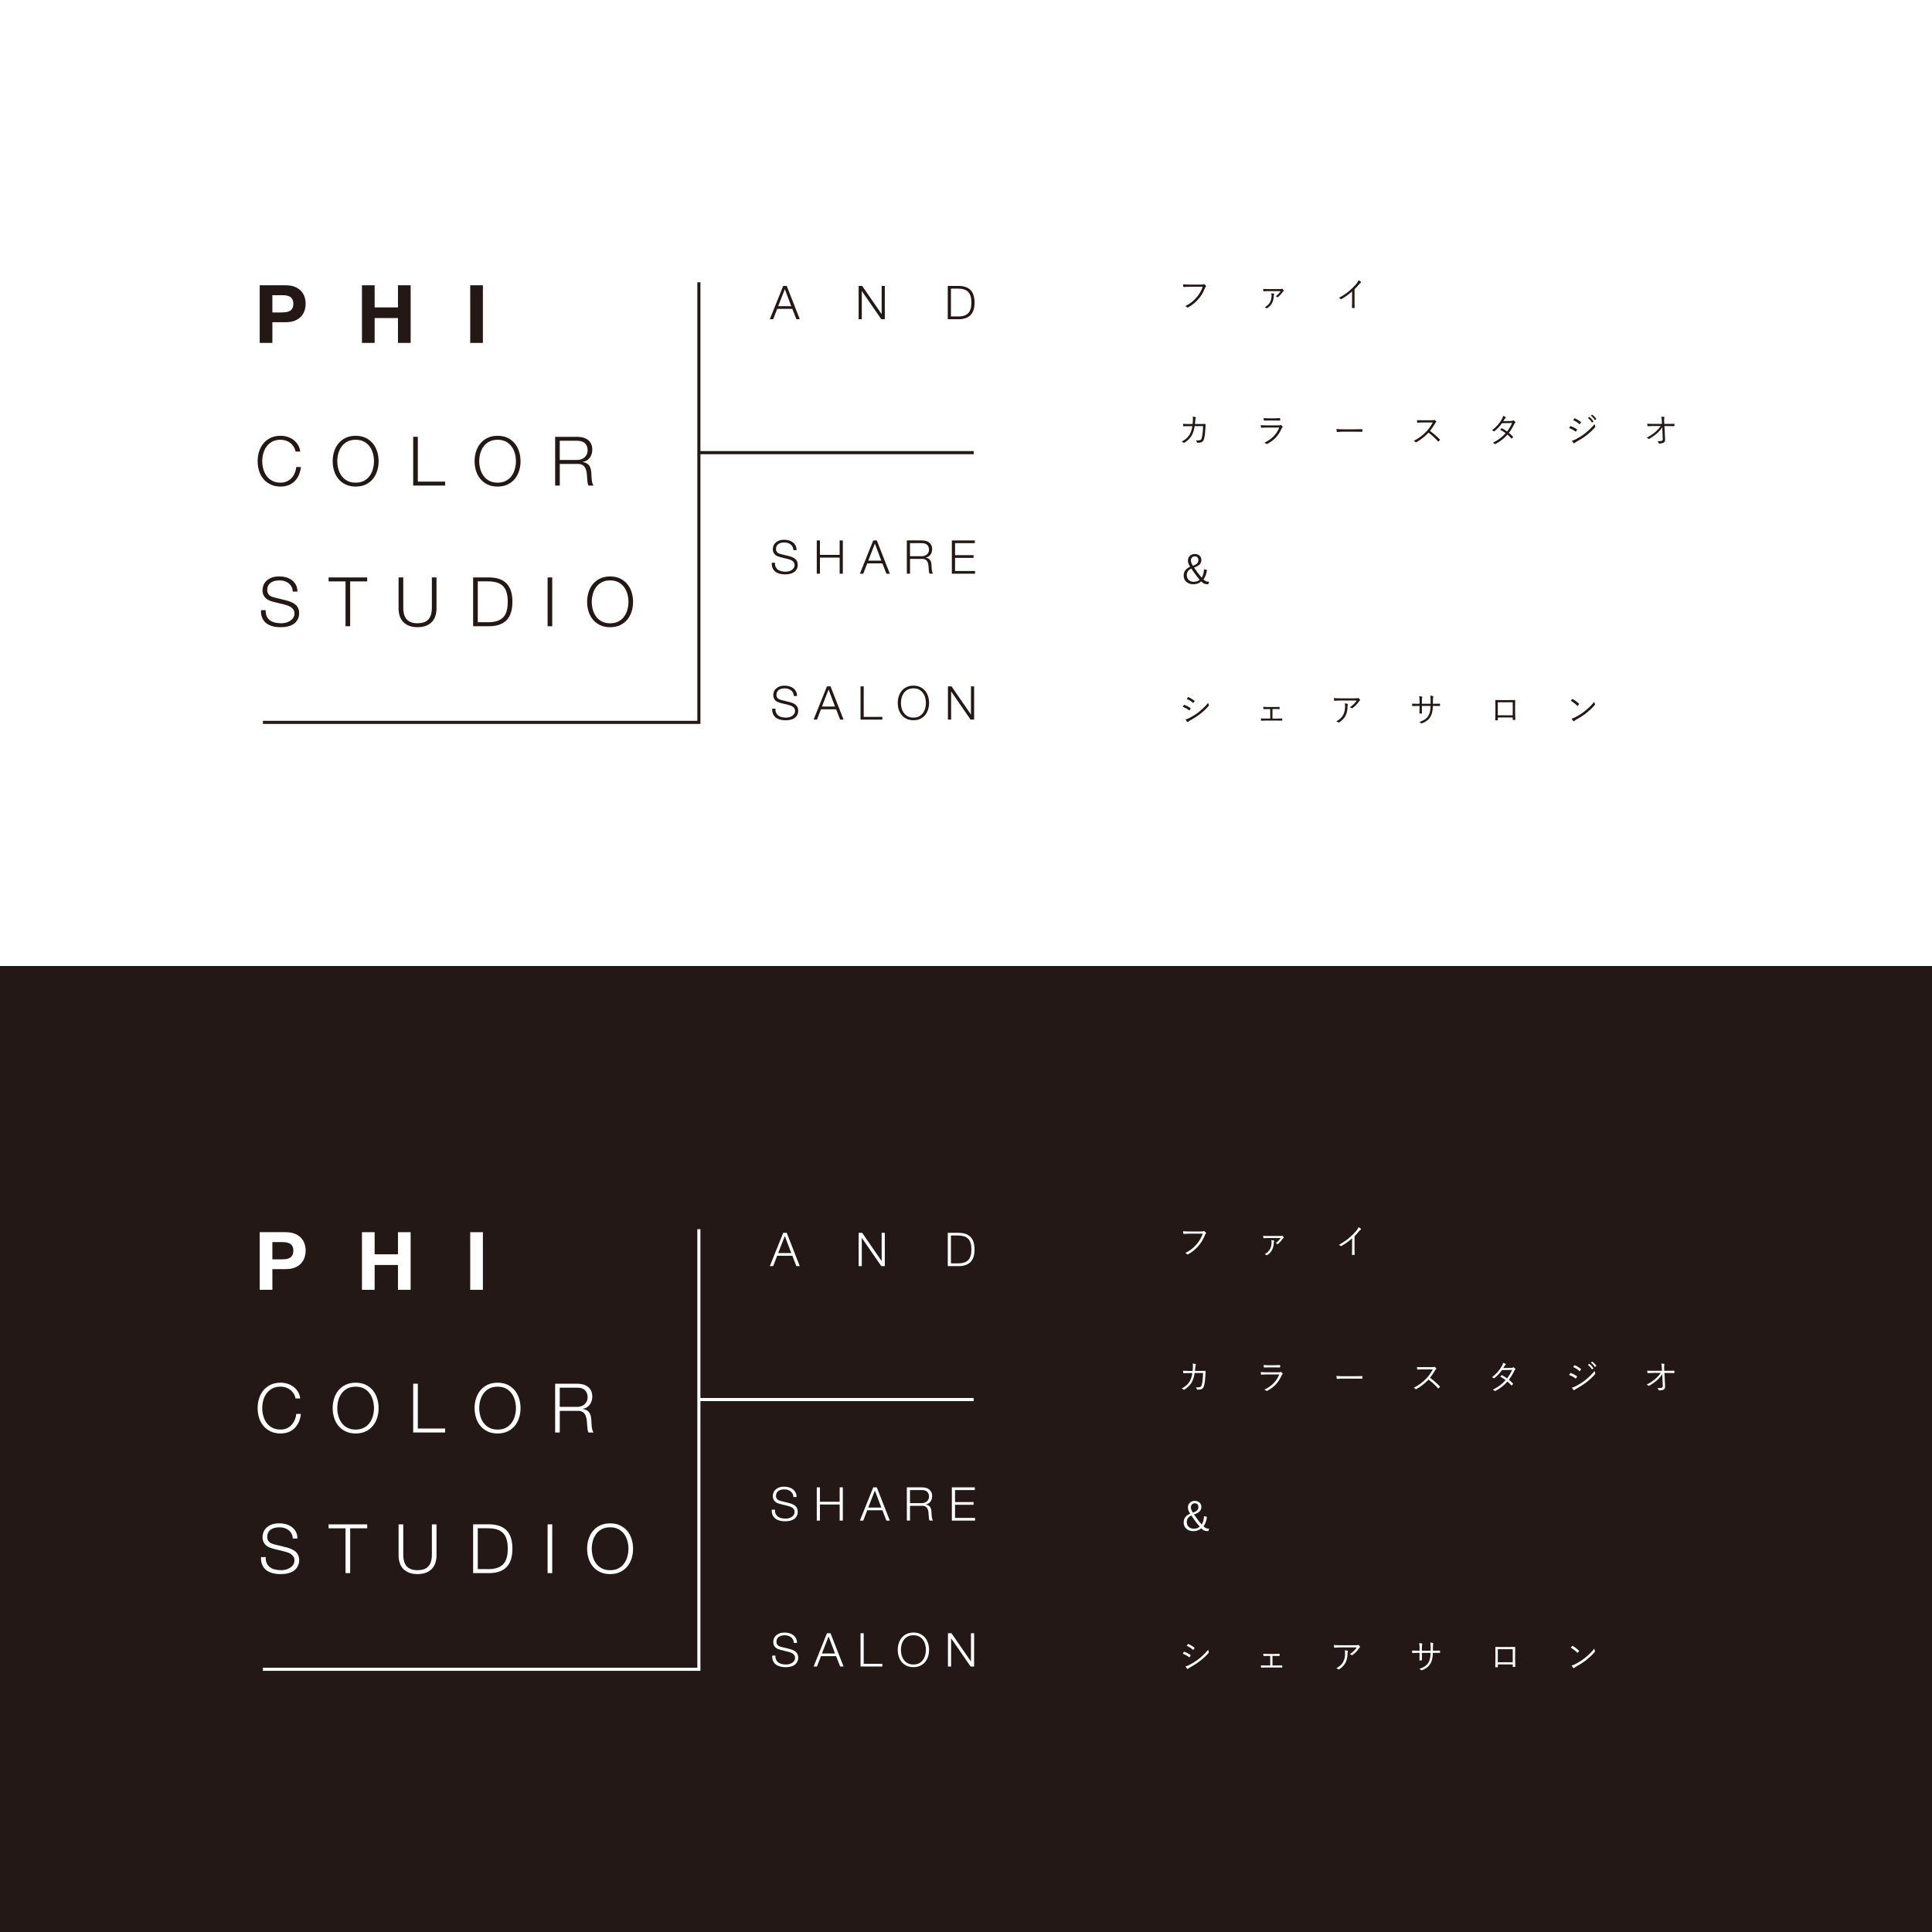 <?xml version="1.0" encoding="UTF-8"?>
<svg id="_レイヤー_1" data-name="レイヤー 1" xmlns="http://www.w3.org/2000/svg" viewBox="0 0 850.39 850.39">
  <rect x="0" y="0" width="850.39" height="850.39" fill="#808080" stroke="none"/>
  <defs>
    <style>
      .cls-1 {
        fill: #231815;
      }

      .cls-2 {
        fill: #fff;
      }
    </style>
  </defs>
  <rect class="cls-1" y="425.19" width="850.39" height="425.2"/>
  <rect class="cls-2" width="850.39" height="425.2"/>
  <g>
    <g>
      <path class="cls-1" d="M125.75,125.57c1.59,0,2.94.23,4.05.69,1.11.46,2.02,1.07,2.72,1.83.7.76,1.21,1.62,1.53,2.59.32.97.48,1.98.48,3.02s-.16,2.02-.48,3c-.32.98-.83,1.85-1.53,2.61-.7.76-1.6,1.37-2.72,1.83-1.11.46-2.46.69-4.05.69h-5.86v9.1h-5.58v-25.37h11.44ZM124.22,137.51c.64,0,1.26-.05,1.85-.14.59-.09,1.11-.28,1.56-.55.45-.27.81-.66,1.08-1.15.27-.5.41-1.15.41-1.95s-.14-1.46-.41-1.95c-.27-.5-.63-.88-1.08-1.15-.45-.27-.97-.46-1.56-.55-.59-.09-1.21-.14-1.85-.14h-4.33v7.6h4.33Z"/>
      <path class="cls-1" d="M164.9,125.57v9.74h10.27v-9.74h5.58v25.37h-5.58v-10.94h-10.27v10.94h-5.58v-25.37h5.58Z"/>
      <path class="cls-1" d="M212.55,125.57v25.37h-5.58v-25.37h5.58Z"/>
    </g>
    <g>
      <path class="cls-1" d="M129.21,196.56c-.41-.65-.91-1.2-1.5-1.64-.59-.44-1.24-.78-1.95-1.01-.71-.23-1.46-.35-2.24-.35-1.42,0-2.65.27-3.67.81-1.02.54-1.86,1.26-2.51,2.15-.65.89-1.13,1.9-1.44,3.02-.31,1.12-.47,2.28-.47,3.46s.16,2.31.47,3.44c.31,1.13.79,2.14,1.44,3.04.65.89,1.49,1.61,2.51,2.15,1.02.54,2.24.81,3.67.81,1,0,1.9-.18,2.71-.54.8-.36,1.49-.85,2.07-1.47.58-.62,1.05-1.35,1.41-2.18.36-.83.59-1.73.69-2.69h2.04c-.14,1.32-.45,2.52-.93,3.58-.48,1.06-1.1,1.96-1.86,2.71-.76.74-1.66,1.31-2.69,1.71-1.03.4-2.18.6-3.44.6-1.68,0-3.16-.31-4.43-.92-1.27-.61-2.33-1.43-3.17-2.45-.84-1.02-1.47-2.2-1.89-3.55-.42-1.34-.63-2.76-.63-4.24s.21-2.9.63-4.24c.42-1.34,1.05-2.53,1.89-3.56.84-1.03,1.9-1.85,3.17-2.47,1.27-.61,2.75-.92,4.43-.92,1.02,0,2.02.15,2.99.45.97.3,1.85.75,2.65,1.34.79.59,1.45,1.32,1.98,2.18.53.86.87,1.85,1.01,2.98h-2.04c-.18-.82-.48-1.56-.89-2.21Z"/>
      <path class="cls-1" d="M147.06,198.77c.42-1.34,1.05-2.53,1.89-3.56s1.9-1.85,3.17-2.47c1.27-.61,2.75-.92,4.43-.92s3.16.31,4.42.92c1.26.61,2.31,1.43,3.16,2.47.84,1.03,1.47,2.22,1.89,3.56.42,1.34.63,2.76.63,4.24s-.21,2.9-.63,4.24c-.42,1.34-1.05,2.53-1.89,3.55-.84,1.02-1.89,1.84-3.16,2.45-1.26.61-2.74.92-4.42.92s-3.16-.31-4.43-.92c-1.27-.61-2.33-1.43-3.17-2.45-.84-1.02-1.47-2.2-1.89-3.55-.42-1.34-.63-2.76-.63-4.24s.21-2.9.63-4.24ZM148.93,206.45c.31,1.13.79,2.14,1.44,3.04.65.89,1.49,1.61,2.51,2.15,1.02.54,2.24.81,3.67.81s2.64-.27,3.65-.81c1.01-.54,1.84-1.26,2.5-2.15.65-.89,1.13-1.9,1.44-3.04.31-1.13.47-2.28.47-3.44s-.16-2.33-.47-3.46c-.31-1.12-.79-2.13-1.44-3.02-.65-.89-1.48-1.61-2.5-2.15-1.01-.54-2.23-.81-3.65-.81s-2.65.27-3.67.81c-1.02.54-1.86,1.26-2.51,2.15-.65.89-1.13,1.9-1.44,3.02-.31,1.12-.47,2.28-.47,3.46s.16,2.31.47,3.44Z"/>
      <path class="cls-1" d="M183.91,192.27v19.72h12.03v1.74h-14.07v-21.47h2.04Z"/>
      <path class="cls-1" d="M209.53,198.77c.42-1.34,1.05-2.53,1.89-3.56.84-1.03,1.9-1.85,3.17-2.47,1.27-.61,2.75-.92,4.43-.92s3.16.31,4.42.92c1.26.61,2.31,1.43,3.16,2.47.84,1.03,1.47,2.22,1.89,3.56.42,1.34.63,2.76.63,4.24s-.21,2.9-.63,4.24c-.42,1.34-1.05,2.53-1.89,3.55-.84,1.02-1.89,1.84-3.16,2.45-1.26.61-2.74.92-4.42.92s-3.16-.31-4.43-.92c-1.27-.61-2.33-1.43-3.17-2.45-.84-1.02-1.47-2.2-1.89-3.55-.42-1.34-.63-2.76-.63-4.24s.21-2.9.63-4.24ZM211.41,206.45c.31,1.13.79,2.14,1.44,3.04.65.89,1.49,1.61,2.51,2.15,1.02.54,2.24.81,3.67.81s2.64-.27,3.65-.81c1.01-.54,1.84-1.26,2.5-2.15.65-.89,1.13-1.9,1.44-3.04.31-1.13.47-2.28.47-3.44s-.16-2.33-.47-3.46c-.31-1.12-.79-2.13-1.44-3.02-.65-.89-1.48-1.61-2.5-2.15-1.01-.54-2.23-.81-3.65-.81s-2.65.27-3.67.81c-1.02.54-1.86,1.26-2.51,2.15-.65.89-1.13,1.9-1.44,3.02-.31,1.12-.47,2.28-.47,3.46s.16,2.31.47,3.44Z"/>
      <path class="cls-1" d="M254.18,192.27c.88,0,1.72.11,2.51.33.79.22,1.48.56,2.07,1.01.59.45,1.06,1.03,1.41,1.74.35.71.53,1.55.53,2.51,0,1.36-.35,2.55-1.05,3.55-.7,1-1.74,1.64-3.13,1.92v.06c.7.1,1.28.29,1.74.56.46.27.84.62,1.13,1.04.29.42.5.91.63,1.46.13.55.22,1.15.26,1.79.02.36.04.8.06,1.32.02.52.06,1.05.12,1.58.06.53.16,1.03.29,1.5.13.47.31.84.53,1.1h-2.25c-.12-.2-.22-.45-.29-.74-.07-.29-.12-.59-.15-.9-.03-.31-.06-.62-.08-.92-.02-.3-.04-.56-.06-.78-.04-.76-.11-1.52-.2-2.27-.09-.75-.28-1.42-.57-2.01-.29-.59-.71-1.07-1.26-1.43-.55-.36-1.31-.52-2.27-.48h-7.76v9.53h-2.04v-21.47h9.83ZM254.02,202.47c.62,0,1.21-.1,1.77-.29.56-.19,1.05-.47,1.47-.83.42-.36.76-.8,1.01-1.31.25-.51.38-1.1.38-1.76,0-1.32-.38-2.36-1.14-3.13-.76-.76-1.92-1.14-3.49-1.14h-7.64v8.45h7.64Z"/>
    </g>
    <g>
      <path class="cls-1" d="M117.43,271.34c.36.74.86,1.33,1.49,1.77.63.44,1.38.76,2.24.95.86.19,1.78.28,2.77.28.56,0,1.17-.08,1.83-.24.66-.16,1.28-.42,1.85-.77.57-.35,1.05-.8,1.43-1.35.38-.55.57-1.22.57-2,0-.6-.14-1.12-.41-1.56-.27-.44-.62-.81-1.05-1.11-.43-.3-.91-.54-1.43-.74-.52-.19-1.03-.35-1.53-.47l-4.78-1.17c-.62-.16-1.23-.36-1.82-.6-.59-.24-1.11-.56-1.55-.96-.44-.4-.8-.89-1.07-1.47-.27-.58-.41-1.29-.41-2.14,0-.52.1-1.13.3-1.83.2-.7.58-1.36,1.13-1.98.55-.62,1.31-1.15,2.27-1.58.96-.43,2.19-.65,3.7-.65,1.06,0,2.07.14,3.04.42.96.28,1.8.7,2.53,1.26.72.56,1.3,1.26,1.73,2.09.43.83.65,1.8.65,2.9h-2.04c-.04-.82-.23-1.54-.56-2.15-.33-.61-.76-1.12-1.29-1.53-.53-.41-1.14-.72-1.83-.93-.69-.21-1.42-.32-2.18-.32-.7,0-1.38.08-2.03.23-.65.15-1.22.39-1.71.72-.49.33-.89.77-1.19,1.31-.3.54-.45,1.21-.45,2.02,0,.5.08.94.26,1.31.17.37.41.69.71.95.3.26.65.47,1.04.63.39.16.81.29,1.25.39l5.23,1.29c.76.2,1.48.45,2.15.74.67.29,1.26.65,1.77,1.08.51.43.91.96,1.2,1.58.29.62.44,1.37.44,2.26,0,.24-.03.56-.08.96-.05.4-.17.83-.36,1.28-.19.45-.46.91-.81,1.37-.35.46-.83.88-1.44,1.25-.61.37-1.37.67-2.27.9-.9.23-1.98.34-3.25.34s-2.44-.14-3.52-.44c-1.08-.29-2-.74-2.77-1.34-.76-.6-1.35-1.37-1.76-2.32-.41-.94-.59-2.07-.53-3.4h2.04c-.02,1.1.15,2.02.51,2.76Z"/>
      <path class="cls-1" d="M161.62,254.17v1.74h-7.49v19.72h-2.04v-19.72h-7.46v-1.74h16.99Z"/>
      <path class="cls-1" d="M177.5,254.17v13.29c0,1.24.14,2.3.42,3.17.28.87.69,1.58,1.23,2.13.54.55,1.2.95,1.98,1.2.78.25,1.66.38,2.65.38s1.89-.12,2.68-.38c.78-.25,1.44-.65,1.98-1.2.54-.55.95-1.26,1.23-2.13.28-.87.42-1.93.42-3.17v-13.29h2.04v13.74c0,1.1-.16,2.15-.47,3.14-.31.99-.8,1.86-1.47,2.6-.67.74-1.53,1.33-2.59,1.76-1.05.43-2.33.65-3.83.65s-2.75-.21-3.8-.65c-1.05-.43-1.91-1.02-2.59-1.76-.67-.74-1.16-1.61-1.47-2.6-.31-.99-.47-2.04-.47-3.14v-13.74h2.04Z"/>
      <path class="cls-1" d="M215.68,254.17c3.27.08,5.73,1,7.38,2.75,1.65,1.75,2.48,4.42,2.48,7.98s-.83,6.23-2.48,7.98c-1.65,1.75-4.11,2.67-7.38,2.75h-7.43v-21.47h7.43ZM214.66,273.89c1.54,0,2.87-.16,3.98-.5,1.11-.33,2.03-.86,2.75-1.58.72-.72,1.25-1.65,1.59-2.8.34-1.14.51-2.52.51-4.12s-.17-2.98-.51-4.12c-.34-1.14-.87-2.08-1.59-2.8-.72-.72-1.64-1.25-2.75-1.58-1.11-.33-2.44-.5-3.98-.5h-4.36v17.98h4.36Z"/>
      <path class="cls-1" d="M243.07,254.17v21.47h-2.04v-21.47h2.04Z"/>
      <path class="cls-1" d="M259.06,260.67c.42-1.34,1.05-2.53,1.89-3.56s1.9-1.85,3.17-2.46c1.27-.61,2.75-.92,4.43-.92s3.16.3,4.42.92c1.26.61,2.31,1.43,3.16,2.46s1.47,2.22,1.89,3.56c.42,1.34.63,2.76.63,4.24s-.21,2.9-.63,4.24c-.42,1.34-1.05,2.52-1.89,3.55-.84,1.02-1.89,1.84-3.16,2.45-1.26.61-2.74.92-4.42.92s-3.16-.3-4.43-.92c-1.27-.61-2.33-1.43-3.17-2.45-.84-1.02-1.47-2.21-1.89-3.55-.42-1.34-.63-2.76-.63-4.24s.21-2.9.63-4.24ZM260.94,268.35c.31,1.13.79,2.15,1.44,3.04.65.89,1.49,1.61,2.51,2.15,1.02.54,2.24.81,3.67.81s2.64-.27,3.65-.81c1.01-.54,1.84-1.26,2.5-2.15.65-.89,1.13-1.9,1.44-3.04.31-1.13.47-2.28.47-3.44s-.16-2.34-.47-3.46c-.31-1.12-.79-2.13-1.44-3.02-.65-.89-1.48-1.61-2.5-2.15-1.01-.54-2.23-.81-3.65-.81s-2.65.27-3.67.81c-1.02.54-1.86,1.26-2.51,2.15-.65.89-1.13,1.9-1.44,3.02-.31,1.12-.47,2.28-.47,3.46s.16,2.31.47,3.44Z"/>
    </g>
    <g>
      <g>
        <path class="cls-1" d="M341.45,249.59c.25.5.58.91,1.01,1.21.43.3.94.52,1.53.65.59.13,1.22.19,1.89.19.38,0,.8-.05,1.25-.16.45-.11.87-.28,1.26-.52.39-.24.71-.55.97-.92.26-.38.39-.83.39-1.36,0-.41-.09-.77-.28-1.07-.18-.3-.42-.55-.72-.76-.29-.2-.62-.37-.97-.5-.36-.13-.7-.24-1.05-.32l-3.26-.8c-.42-.11-.84-.25-1.24-.41-.4-.16-.76-.38-1.06-.66-.3-.27-.54-.61-.73-1.01-.18-.4-.28-.88-.28-1.45,0-.36.07-.77.21-1.25.14-.48.39-.93.77-1.35.38-.42.89-.78,1.55-1.08.66-.29,1.5-.44,2.52-.44.72,0,1.41.1,2.07.29.66.19,1.23.48,1.72.86.49.38.88.86,1.18,1.43.29.57.44,1.23.44,1.98h-1.39c-.03-.56-.15-1.05-.38-1.47-.23-.42-.52-.77-.88-1.05-.36-.28-.78-.49-1.25-.63-.47-.14-.97-.22-1.49-.22-.48,0-.94.05-1.38.15-.44.1-.83.27-1.17.49-.34.22-.6.52-.81.89-.21.37-.31.83-.31,1.37,0,.34.06.64.17.89.12.25.28.47.48.65.21.18.44.32.71.43.27.11.55.2.85.27l3.57.88c.52.14,1.01.3,1.47.5.46.2.86.44,1.21.74.35.29.62.65.82,1.08.2.42.3.94.3,1.54,0,.16-.02.38-.05.66-.03.27-.12.56-.25.87-.13.31-.31.62-.55.93-.24.31-.57.6-.98.85-.42.25-.93.46-1.55.62-.62.16-1.35.24-2.21.24s-1.66-.1-2.4-.3c-.74-.2-1.37-.5-1.89-.91-.52-.41-.92-.94-1.2-1.58-.28-.64-.4-1.41-.36-2.32h1.39c-.01.75.1,1.38.35,1.89Z"/>
        <path class="cls-1" d="M360.9,237.88v6.35h8.69v-6.35h1.39v14.64h-1.39v-7.09h-8.69v7.09h-1.39v-14.64h1.39Z"/>
        <path class="cls-1" d="M385.93,237.88l5.74,14.64h-1.5l-1.78-4.55h-6.66l-1.76,4.55h-1.48l5.88-14.64h1.56ZM387.92,246.78l-2.83-7.5-2.93,7.5h5.76Z"/>
        <path class="cls-1" d="M405.86,237.88c.6,0,1.17.07,1.71.22.54.15,1.01.38,1.41.69.4.31.72.7.96,1.19.24.48.36,1.06.36,1.71,0,.93-.24,1.73-.72,2.42-.48.68-1.19,1.12-2.13,1.31v.04c.48.07.87.2,1.19.38.31.18.57.42.77.71.2.29.34.62.43.99.09.38.15.78.17,1.22.01.25.03.55.04.9.01.36.04.71.08,1.08.04.36.11.7.2,1.02.09.32.21.57.36.75h-1.54c-.08-.14-.15-.3-.19-.5-.05-.2-.08-.4-.1-.62-.02-.21-.04-.42-.05-.63-.01-.2-.03-.38-.04-.53-.03-.52-.07-1.04-.13-1.55-.06-.51-.19-.97-.39-1.37-.2-.4-.48-.73-.86-.97-.38-.25-.89-.36-1.55-.33h-5.29v6.5h-1.39v-14.64h6.7ZM405.75,244.83c.42,0,.83-.06,1.21-.2.38-.13.72-.32,1-.56.29-.25.52-.54.69-.89.17-.35.26-.75.26-1.2,0-.9-.26-1.61-.78-2.13-.52-.52-1.31-.78-2.38-.78h-5.21v5.76h5.21Z"/>
      </g>
      <path class="cls-1" d="M429.08,237.88v1.19h-8.71v5.29h8.16v1.19h-8.16v5.78h8.81v1.19h-10.21v-14.64h10.11Z"/>
    </g>
    <g>
      <g>
        <path class="cls-1" d="M341.65,313.81c.25.5.58.91,1.01,1.21.43.3.94.52,1.53.65.59.13,1.22.19,1.89.19.38,0,.8-.05,1.25-.16s.87-.28,1.26-.52c.39-.24.71-.55.97-.92.26-.38.39-.83.39-1.36,0-.41-.09-.77-.28-1.07-.18-.3-.42-.55-.72-.76-.29-.2-.62-.37-.97-.5-.36-.13-.7-.24-1.05-.32l-3.26-.8c-.42-.11-.84-.25-1.24-.41-.4-.16-.76-.38-1.06-.66-.3-.27-.54-.61-.73-1.01-.18-.4-.28-.88-.28-1.45,0-.36.07-.77.21-1.25.14-.48.39-.93.77-1.35.38-.42.89-.78,1.55-1.08.66-.29,1.5-.44,2.52-.44.72,0,1.41.1,2.07.29.66.19,1.23.48,1.72.86.49.38.88.86,1.18,1.43.29.57.44,1.23.44,1.98h-1.39c-.03-.56-.15-1.05-.38-1.47-.23-.42-.52-.77-.88-1.05-.36-.28-.78-.49-1.25-.63-.47-.14-.97-.22-1.49-.22-.48,0-.94.05-1.38.15-.44.1-.83.27-1.17.49-.34.22-.6.52-.81.89-.21.37-.31.83-.31,1.37,0,.34.06.64.17.89.12.25.28.47.48.65.21.18.44.32.71.43.27.11.55.2.85.27l3.57.88c.52.14,1.01.3,1.47.5.46.2.86.44,1.21.74.35.29.62.65.82,1.08.2.42.3.94.3,1.54,0,.16-.02.38-.05.66-.03.27-.12.56-.25.87-.13.31-.31.62-.55.93-.24.31-.57.6-.98.85-.42.25-.93.46-1.55.62-.62.16-1.35.24-2.21.24s-1.66-.1-2.4-.3c-.74-.2-1.37-.5-1.89-.91-.52-.41-.92-.94-1.2-1.58-.28-.64-.4-1.41-.36-2.32h1.39c-.01.75.1,1.38.35,1.89Z"/>
        <path class="cls-1" d="M365.56,302.1l5.74,14.64h-1.5l-1.78-4.55h-6.66l-1.76,4.55h-1.48l5.88-14.64h1.56ZM367.54,311l-2.83-7.5-2.93,7.5h5.76Z"/>
        <path class="cls-1" d="M380.17,302.1v13.45h8.2v1.19h-9.59v-14.64h1.39Z"/>
        <path class="cls-1" d="M395.59,306.53c.29-.91.72-1.72,1.29-2.43.57-.7,1.29-1.26,2.16-1.68.87-.42,1.88-.63,3.02-.63s2.15.21,3.01.63c.86.42,1.58.98,2.15,1.68.57.71,1,1.51,1.29,2.43.29.92.43,1.88.43,2.89s-.14,1.98-.43,2.89c-.29.92-.72,1.72-1.29,2.42-.57.7-1.29,1.25-2.15,1.67-.86.42-1.87.62-3.01.62s-2.16-.21-3.02-.62c-.87-.42-1.59-.97-2.16-1.67-.57-.7-1-1.5-1.29-2.42-.29-.91-.43-1.88-.43-2.89s.14-1.98.43-2.89ZM396.87,311.77c.21.77.54,1.46.98,2.07.44.61,1.01,1.1,1.71,1.47.7.37,1.53.55,2.5.55s1.8-.18,2.49-.55c.69-.37,1.26-.86,1.7-1.47.44-.61.77-1.3.98-2.07.21-.77.32-1.55.32-2.35s-.11-1.59-.32-2.36c-.21-.77-.54-1.45-.98-2.06-.44-.61-1.01-1.1-1.7-1.47-.69-.37-1.52-.55-2.49-.55s-1.8.18-2.5.55c-.7.37-1.27.86-1.71,1.47-.44.61-.77,1.29-.98,2.06-.21.77-.32,1.55-.32,2.36s.11,1.57.32,2.35Z"/>
      </g>
      <path class="cls-1" d="M418.81,302.1l8.53,12.38h.04v-12.38h1.39v14.64h-1.56l-8.53-12.38h-.04v12.38h-1.39v-14.64h1.56Z"/>
    </g>
    <polygon class="cls-1" points="308.3 318.64 115.73 318.64 115.73 317.28 306.94 317.28 306.94 124.25 308.3 124.25 308.3 198.55 428.58 198.55 428.58 199.92 308.3 199.92 308.3 318.64"/>
    <path class="cls-1" d="M531.24,250.87c-.16,1.63-.73,3.23-1.53,4.1.8.89,1.35,1.08,2.5,1.08l-.34,1.08h-.36c-1.3,0-1.94-.32-2.75-1.23-.96.87-2.1,1.26-3.57,1.26-2.47,0-4.19-1.58-4.19-3.78,0-1.87.91-3.02,2.86-3.93-.69-1.07-.98-1.83-.98-2.77,0-1.62,1.26-2.84,3-2.84s2.91,1.03,2.91,2.66c0,1.53-.92,2.57-3.23,3.29,1,1.53,2.27,3.21,3.38,4.46.66-.98.91-2.2,1.03-3.69l1.26.3ZM522.38,253.27c0,1.61,1.3,2.82,3.02,2.82,1.12,0,1.97-.28,2.66-.92-1.21-1.37-2.63-3.27-3.68-4.92-1.46.75-2.01,1.6-2.01,3.02ZM527.49,246.47c0-.92-.64-1.58-1.6-1.58s-1.69.71-1.69,1.76c0,.76.21,1.35.87,2.38,1.86-.66,2.42-1.39,2.42-2.56Z"/>
    <g>
      <path class="cls-1" d="M521.05,310.35c.06-.1.14-.13.26-.1.98.36,1.83.81,2.64,1.37.15.1.14.2.08.32-.1.21-.26.46-.39.65-.09.12-.16.14-.28.03-.83-.65-1.77-1.14-2.77-1.52.19-.28.36-.58.47-.74ZM523.38,316.11c1.38-.72,2.72-1.5,4.13-2.59,1.29-1.01,2.93-2.46,4.28-4.16.06.39.14.63.28.98.08.15.05.27-.07.4-1.26,1.47-2.57,2.62-3.97,3.68-1.34,1.04-2.81,1.92-4.39,2.81-.33.18-.57.35-.72.51-.14.14-.29.1-.42-.04-.19-.22-.48-.65-.71-1.01.53-.12.99-.28,1.58-.59ZM522.83,306.93c.09-.14.13-.14.27-.08.93.39,1.8.95,2.62,1.56.14.1.12.16.04.3-.12.2-.28.48-.44.65-.09.11-.15.08-.27-.03-.74-.68-1.71-1.28-2.69-1.7.15-.21.32-.5.47-.71Z"/>
      <path class="cls-1" d="M560.11,316.29h1.94c.75,0,1.43-.02,2.18-.05.12,0,.15.05.16.18v.57c-.02.17-.04.21-.18.21-.74-.02-1.44-.03-2.15-.03h-4.89c-.72,0-1.32.03-1.94.06-.12,0-.17-.04-.18-.19-.03-.18-.05-.48-.05-.81.77.04,1.38.06,2.16.06h1.94v-4.19h-1.05c-.59,0-1.13,0-1.76.03-.12,0-.18-.05-.2-.2-.03-.2-.05-.5-.06-.8.69.04,1.34.08,1.98.08h3.04c.71,0,1.31-.03,2.03-.05.14,0,.16.05.16.18.02.17.02.41,0,.59,0,.15-.04.18-.19.18-.68-.02-1.34-.03-2-.03h-.96v4.21Z"/>
      <path class="cls-1" d="M590.31,308.33c-1.19,0-2.08.06-2.8.14-.17.02-.23-.04-.26-.16-.06-.26-.14-.72-.16-1.04.92.09,1.8.11,3.1.11h6.25c.84,0,.99-.05,1.13-.09.08-.03.16-.06.22-.06.08,0,.15.04.23.1.21.18.39.36.56.59.12.15.1.32-.08.44-.14.08-.24.24-.33.38-.69,1.04-1.71,2.09-2.87,2.96-.12.09-.27.09-.39-.02-.23-.18-.47-.28-.78-.38,1.29-.83,2.33-1.82,3.05-2.96h-6.87ZM591.3,314.55c.56-1.16.75-2.36.75-3.7,0-.5-.05-.84-.14-1.25.44.03.9.11,1.19.21.24.09.24.26.15.44-.07.14-.12.32-.12.74,0,1.28-.24,2.77-.86,4-.58,1.17-1.64,2.22-2.82,2.98-.15.09-.32.12-.45,0-.21-.2-.48-.35-.81-.47,1.47-.77,2.54-1.74,3.11-2.94Z"/>
      <path class="cls-1" d="M631.25,309.77c.84,0,1.61,0,2.43-.04.17,0,.18.04.18.18.01.19.01.44,0,.65,0,.15-.03.2-.19.18-.77-.03-1.56-.01-2.41-.01h-.57c-.05,2.04-.33,3.5-1.07,4.75-.74,1.29-2.06,2.27-3.7,2.88-.23.09-.27.12-.41-.01-.24-.27-.45-.42-.78-.57,2-.63,3.31-1.53,4.03-2.8.62-1.1.89-2.32.92-4.25h-3.83v.74c0,.84.01,1.64.04,2.43,0,.14-.04.17-.18.17-.21.02-.53.02-.75,0-.14,0-.18-.03-.18-.18.03-.77.06-1.53.06-2.39v-.77h-.77c-.8,0-1.67.03-2.31.06-.13.01-.13-.05-.17-.21-.03-.21-.04-.53-.06-.86.78.04,1.58.06,2.54.06h.77v-1.23c0-.68-.02-1.41-.17-2.1.5.03.95.1,1.22.18.22.06.16.22.08.42-.09.18-.12.81-.12,1.5v1.23h3.83l.02-1.34c0-1.01-.03-1.68-.14-2.25.38.04.87.12,1.13.2.22.06.24.19.15.4-.07.2-.12.45-.12,1.61v1.38s.53,0,.53,0Z"/>
      <path class="cls-1" d="M659.29,315.83v1.02c0,.18-.03.21-.21.22-.2,0-.5.02-.71,0-.16-.02-.21-.04-.21-.2.05-.95.06-1.94.06-3.22v-2.96c0-.8,0-1.59-.03-2.4,0-.14.05-.17.17-.17.77.03,1.58.03,2.42.03h3.31c.9,0,1.88,0,2.66-.03.15,0,.18.04.18.21-.01.77-.03,1.56-.03,2.38v3.02c0,1.16.04,2.19.08,2.96,0,.16-.05.21-.2.21h-.78c-.14,0-.15-.05-.15-.2v-.89h-6.55ZM665.84,309.12h-6.57v5.74h6.57v-5.74Z"/>
      <path class="cls-1" d="M691.99,307.74c.11-.1.18-.09.27-.03.84.46,1.83,1.17,2.7,2,.11.1.12.16.05.28-.12.18-.39.53-.51.65-.09.1-.14.12-.24.01-.89-.87-1.88-1.64-2.86-2.22.2-.24.42-.51.59-.69ZM693.34,315.71c1.62-.86,2.95-1.67,4.34-2.8,1.52-1.25,2.77-2.36,4.06-4.04.06.42.15.71.26.99.09.2.07.32-.11.53-1.01,1.19-2.33,2.39-3.65,3.46-1.28,1.02-2.78,1.98-4.51,2.93-.41.24-.69.46-.83.58-.15.14-.27.14-.4-.01-.23-.24-.5-.6-.74-1.02.58-.16,1.04-.34,1.58-.62Z"/>
    </g>
    <g>
      <path class="cls-1" d="M523.61,126.22c-.89,0-1.71.03-2.52.09-.18.02-.24-.05-.27-.24-.01-.21-.06-.68-.07-.93.93.09,1.77.12,2.89.12h5.32c.44,0,.59-.05.75-.14.12-.08.27-.06.39.01.26.18.5.41.68.62.12.17.1.33-.04.47-.14.12-.23.27-.33.51-.72,1.91-1.77,3.61-2.95,4.93-1.22,1.37-2.6,2.6-4.46,3.62-.18.12-.38.12-.51-.03-.18-.18-.47-.38-.78-.51,2.3-1.14,3.59-2.27,4.86-3.71,1.13-1.26,2.2-2.93,2.83-4.81h-5.76Z"/>
      <path class="cls-1" d="M558.26,128.13c-.8,0-1.25.05-1.91.09-.12.01-.21-.02-.24-.12-.04-.2-.09-.62-.12-.95.74.08,1.31.09,2.2.09h5.04c.65,0,.81-.03.93-.11.12-.06.21-.06.33.05.17.14.39.39.54.62.09.15.06.29-.09.35-.15.06-.27.15-.33.26-.59.9-1.41,1.82-2.12,2.36-.12.11-.21.09-.32,0-.18-.15-.37-.29-.65-.36.84-.6,1.65-1.43,2.16-2.27h-5.43ZM560.72,129.28c.18.08.21.15.1.32-.08.11-.14.27-.14.54-.06,2.53-1.11,4.45-2.92,5.5-.15.11-.25.12-.38.01-.16-.15-.43-.32-.69-.41,2.09-1.08,2.99-2.92,2.99-5.16,0-.38-.01-.57-.13-1.02.41.03.9.11,1.16.21Z"/>
      <path class="cls-1" d="M596.2,132.68c0,.9.01,1.76.05,2.72.01.14-.03.18-.15.18-.27.02-.6.02-.87,0-.12,0-.15-.05-.15-.18.03-.9.06-1.8.06-2.68v-4.45c-1.58,1.4-3.05,2.42-4.72,3.4-.14.08-.24.05-.35-.06-.2-.2-.47-.35-.75-.48,1.86-1.02,3.43-2.1,4.67-3.17,1.14-.98,2.21-2.04,2.92-2.9.63-.77.9-1.22,1.04-1.7.41.21.81.45,1.04.68.15.15.12.33-.06.42-.18.09-.47.36-.84.8-.63.77-1.17,1.37-1.88,2.07v5.35Z"/>
    </g>
    <g>
      <path class="cls-1" d="M524.95,186.62c.05-.56.09-1.01.11-1.61.03-.57.01-1.08-.07-1.62.51.05.9.12,1.2.23.21.08.26.23.12.47-.11.2-.15.56-.2.99-.03.53-.07.96-.13,1.55h2.55c.65,0,1.26-.03,1.89-.03.2,0,.23.03.23.18,0,.33-.01.83-.05,1.38-.06,1.68-.28,3.71-.56,4.75-.3,1.13-.65,1.56-1.38,1.8-.35.12-.98.18-1.56.18-.13,0-.21-.06-.24-.18-.09-.35-.26-.59-.53-.84.93.05,1.52-.02,1.92-.15.44-.15.54-.3.78-1.23.3-1.17.47-2.96.51-4.93h-3.7c-.26,1.74-.68,3.1-1.35,4.22-.62,1.08-1.85,2.28-3.19,3.1-.14.09-.26.11-.36-.01-.17-.2-.48-.38-.81-.5,1.59-.81,2.74-1.86,3.46-3.02.57-.96,1.02-2.22,1.23-3.77h-1.76c-.68,0-1.34.01-2.07.08-.14.01-.15-.03-.18-.2-.03-.21-.08-.6-.09-.9.84.06,1.53.08,2.33.08h1.89Z"/>
      <path class="cls-1" d="M557.37,188.2c-.84,0-1.5.02-2.12.08-.13.01-.19-.05-.22-.2-.04-.24-.09-.59-.1-.95.77.08,1.55.11,2.49.11h5.38c.38,0,.59-.03.74-.11.18-.09.26-.11.4.02.2.15.42.36.56.54.15.2.14.29-.03.41-.15.11-.23.26-.35.51-1.31,2.96-3.19,5.16-6.34,6.78-.18.09-.29.09-.41-.03-.22-.2-.54-.36-.84-.47,3.13-1.5,5.41-3.73,6.54-6.69h-5.7ZM558.59,185.07c-.8,0-1.47.02-2.13.06-.14.02-.17-.05-.18-.21-.03-.23-.08-.63-.08-.9.87.09,1.44.11,2.45.11h2.33c.95,0,1.61-.03,2.33-.08.13,0,.17.05.17.18.01.2.01.47,0,.68,0,.17-.03.21-.2.2-.69,0-1.32-.03-2.24-.03h-2.45Z"/>
      <path class="cls-1" d="M590.68,190.02c-1.31,0-1.94.15-2.03.15-.14,0-.21-.06-.26-.21-.06-.26-.12-.74-.15-1.14.92.12,2.07.14,3.32.14h4.61c1.04,0,2.15-.02,3.29-.05.18-.02.22.01.22.18.02.23.02.54,0,.78,0,.17-.04.2-.22.18-1.13-.03-2.24-.03-3.25-.03h-5.55Z"/>
      <path class="cls-1" d="M630.38,184.97c.51,0,.68-.02.86-.12.09-.06.2-.03.3.05.21.17.44.39.62.62.09.12.06.23-.07.35-.15.12-.29.3-.44.56-.66,1.13-1.43,2.24-2.23,3.23,1.55,1.13,2.95,2.33,4.32,3.77.13.12.13.17.01.32-.17.2-.36.38-.54.54-.1.09-.16.09-.27-.03-1.26-1.44-2.69-2.72-4.15-3.82-1.71,1.77-3.52,3.17-5.37,4.19-.17.09-.26.11-.38-.03-.2-.23-.47-.38-.78-.54,2.27-1.13,4.04-2.51,5.53-4.07.98-1.04,1.97-2.37,2.86-4.03h-4.53c-.84,0-1.49.05-2.16.09-.14,0-.15-.05-.18-.17-.04-.21-.09-.66-.09-.96.74.06,1.4.06,2.33.06h4.36Z"/>
      <path class="cls-1" d="M665.11,185.3c.51-.02.68-.06.8-.17.14-.12.26-.12.4-.03.2.12.47.39.65.6.12.15.09.29-.06.41-.14.11-.24.21-.36.45-.65,1.4-1.49,2.81-2.39,3.98.6.48,1.22,1.02,1.8,1.65.09.09.05.17-.01.27-.11.18-.33.39-.5.51-.12.09-.16.08-.24-.02-.51-.59-1.11-1.17-1.68-1.65-1.55,1.76-3.2,3.01-5.21,4.1-.17.09-.27.12-.41-.01-.24-.21-.53-.36-.84-.48,2.29-1.14,4.13-2.48,5.65-4.22-.63-.51-1.47-1.05-2.36-1.53.17-.23.33-.42.53-.6.08-.08.12-.11.24-.05.68.35,1.52.9,2.24,1.41.84-1.07,1.67-2.47,2.2-3.74l-4.44.09c-1.04,1.41-1.85,2.31-3.28,3.49-.15.12-.26.15-.39.05-.2-.17-.44-.3-.72-.42,2.07-1.58,3.4-3.23,4.3-4.85.35-.62.48-.99.6-1.49.36.11.75.3,1.07.51.18.12.13.3-.03.42-.18.14-.33.33-.44.51-.16.29-.3.51-.54.87l3.43-.06Z"/>
      <path class="cls-1" d="M691.14,187.66c.06-.11.13-.14.25-.11.98.36,1.83.81,2.65,1.37.15.11.13.2.07.32-.11.21-.25.47-.39.65-.09.12-.17.14-.29.03-.83-.65-1.77-1.14-2.77-1.52.2-.29.36-.59.47-.74ZM693.47,193.41c1.38-.72,2.72-1.5,4.13-2.59,1.29-1.01,2.93-2.47,4.28-4.16.06.39.14.63.29.98.07.15.04.27-.08.41-1.26,1.47-2.57,2.62-3.97,3.68-1.34,1.04-2.81,1.92-4.39,2.81-.33.18-.57.35-.72.51-.14.14-.28.11-.42-.05-.2-.23-.48-.65-.71-1.01.53-.12.99-.29,1.58-.59ZM692.92,184.23c.09-.14.14-.14.27-.08.93.39,1.8.95,2.62,1.56.13.11.12.17.05.3-.12.2-.29.48-.44.65-.09.11-.15.08-.27-.03-.74-.68-1.71-1.28-2.69-1.7.15-.21.31-.5.47-.71ZM699.46,183.58c.06-.05.11-.05.17,0,.6.42,1.26,1.16,1.7,1.82.05.06.03.12-.03.17l-.44.36c-.08.06-.15.05-.2-.03-.44-.74-1.07-1.44-1.74-1.92l.54-.39ZM700.72,182.59c.06-.05.11-.06.17-.02.6.47,1.28,1.13,1.71,1.76.04.08.03.12-.04.18l-.41.36c-.06.06-.12.06-.18-.03-.38-.62-1.02-1.35-1.73-1.88l.48-.38Z"/>
      <path class="cls-1" d="M731.68,188.05c-.66,1.04-1.83,2.27-2.39,2.75-1.05.9-2.24,1.71-3.32,2.33-.21.12-.31.12-.43-.01-.17-.2-.47-.36-.74-.48,1.44-.69,2.75-1.58,3.8-2.5.96-.84,1.74-1.64,2.38-2.63h-3.23c-.78,0-1.64.03-2.45.09-.12.02-.17-.05-.18-.2-.03-.2-.06-.6-.07-.9.92.08,1.82.08,2.69.08h3.8l-.08-1.44c-.04-.77-.07-1.23-.22-1.74.48.01.96.05,1.25.12.16.05.16.2.09.35-.06.14-.12.62-.09,1.32l.06,1.4h1.55c.98,0,1.71-.02,2.72-.06.14,0,.2.05.2.15v.74c0,.12-.06.17-.2.17-1.01-.03-1.79-.06-2.71-.06h-1.49l.29,5.73c.04.93-.2,1.35-.66,1.59-.53.24-1.32.39-1.83.39-.2,0-.26-.05-.3-.18-.14-.32-.3-.56-.63-.83.86.02,1.46-.05,1.92-.18.38-.11.5-.26.47-1.02l-.17-3.82v-1.14Z"/>
    </g>
    <g>
      <g>
        <path class="cls-1" d="M346.29,125.86l5.74,14.64h-1.5l-1.78-4.55h-6.66l-1.76,4.55h-1.48l5.88-14.64h1.56ZM348.28,134.76l-2.83-7.5-2.93,7.5h5.76Z"/>
        <path class="cls-1" d="M379.5,125.86l8.53,12.38h.04v-12.38h1.39v14.64h-1.56l-8.53-12.38h-.04v12.38h-1.39v-14.64h1.56Z"/>
      </g>
      <path class="cls-1" d="M422.23,125.86c2.23.06,3.9.68,5.03,1.88,1.13,1.2,1.69,3.01,1.69,5.44s-.56,4.25-1.69,5.44c-1.13,1.2-2.8,1.82-5.03,1.88h-5.06v-14.64h5.06ZM421.53,139.31c1.05,0,1.96-.11,2.72-.34.76-.23,1.38-.58,1.88-1.08.49-.49.85-1.13,1.09-1.91.23-.78.35-1.71.35-2.81s-.12-2.03-.35-2.81c-.23-.78-.59-1.41-1.09-1.91-.49-.49-1.12-.85-1.88-1.08-.76-.23-1.66-.34-2.72-.34h-2.97v12.26h2.97Z"/>
    </g>
  </g>
  <g>
    <g>
      <path class="cls-2" d="M125.75,542.36c1.59,0,2.94.23,4.05.69,1.11.46,2.02,1.07,2.72,1.83.7.76,1.21,1.62,1.53,2.59.32.97.48,1.98.48,3.02s-.16,2.02-.48,3c-.32.98-.83,1.85-1.53,2.61-.7.76-1.6,1.37-2.72,1.83-1.11.46-2.46.69-4.05.69h-5.86v9.1h-5.58v-25.37h11.44ZM124.22,554.3c.64,0,1.26-.05,1.85-.14.59-.09,1.11-.28,1.56-.55.45-.27.81-.66,1.08-1.15.27-.5.41-1.15.41-1.95s-.14-1.46-.41-1.95c-.27-.5-.63-.88-1.08-1.15-.45-.27-.97-.46-1.56-.55-.59-.09-1.21-.14-1.85-.14h-4.33v7.6h4.33Z"/>
      <path class="cls-2" d="M164.9,542.36v9.74h10.27v-9.74h5.58v25.37h-5.58v-10.94h-10.27v10.94h-5.58v-25.37h5.58Z"/>
      <path class="cls-2" d="M212.55,542.36v25.37h-5.58v-25.37h5.58Z"/>
    </g>
    <g>
      <path class="cls-2" d="M129.21,613.35c-.41-.65-.91-1.2-1.5-1.64-.59-.44-1.24-.78-1.95-1.01-.71-.23-1.46-.35-2.24-.35-1.42,0-2.65.27-3.67.81-1.02.54-1.86,1.26-2.51,2.15-.65.89-1.13,1.9-1.44,3.02-.31,1.12-.47,2.28-.47,3.46s.16,2.31.47,3.44c.31,1.13.79,2.14,1.44,3.04.65.89,1.49,1.61,2.51,2.15,1.02.54,2.24.81,3.67.81,1,0,1.9-.18,2.71-.54.8-.36,1.49-.85,2.07-1.47.58-.62,1.05-1.35,1.41-2.18.36-.83.59-1.73.69-2.69h2.04c-.14,1.32-.45,2.52-.93,3.58-.48,1.06-1.1,1.96-1.86,2.71-.76.74-1.66,1.31-2.69,1.71-1.03.4-2.18.6-3.44.6-1.68,0-3.16-.31-4.43-.92-1.27-.61-2.33-1.43-3.17-2.45-.84-1.02-1.47-2.2-1.89-3.55-.42-1.34-.63-2.76-.63-4.24s.21-2.9.63-4.24c.42-1.34,1.05-2.53,1.89-3.56.84-1.03,1.9-1.85,3.17-2.47,1.27-.61,2.75-.92,4.43-.92,1.02,0,2.02.15,2.99.45.97.3,1.85.75,2.65,1.34.79.59,1.45,1.32,1.98,2.18.53.86.87,1.85,1.01,2.98h-2.04c-.18-.82-.48-1.56-.89-2.21Z"/>
      <path class="cls-2" d="M147.06,615.56c.42-1.34,1.05-2.53,1.89-3.56s1.9-1.85,3.17-2.47c1.27-.61,2.75-.92,4.43-.92s3.16.31,4.42.92c1.26.61,2.31,1.43,3.16,2.47.84,1.03,1.47,2.22,1.89,3.56.42,1.34.63,2.76.63,4.24s-.21,2.9-.63,4.24c-.42,1.34-1.05,2.53-1.89,3.55-.84,1.02-1.89,1.84-3.16,2.45-1.26.61-2.74.92-4.42.92s-3.16-.31-4.43-.92c-1.27-.61-2.33-1.43-3.17-2.45-.84-1.02-1.47-2.2-1.89-3.55-.42-1.34-.63-2.76-.63-4.24s.21-2.9.63-4.24ZM148.93,623.24c.31,1.13.79,2.14,1.44,3.04.65.89,1.49,1.61,2.51,2.15,1.02.54,2.24.81,3.67.81s2.64-.27,3.65-.81c1.01-.54,1.84-1.26,2.5-2.15.65-.89,1.13-1.9,1.44-3.04.31-1.13.47-2.28.47-3.44s-.16-2.33-.47-3.46c-.31-1.12-.79-2.13-1.44-3.02-.65-.89-1.48-1.61-2.5-2.15-1.01-.54-2.23-.81-3.65-.81s-2.65.27-3.67.81c-1.02.54-1.86,1.26-2.51,2.15-.65.89-1.13,1.9-1.44,3.02-.31,1.12-.47,2.28-.47,3.46s.16,2.31.47,3.44Z"/>
      <path class="cls-2" d="M183.91,609.06v19.72h12.03v1.74h-14.07v-21.47h2.04Z"/>
      <path class="cls-2" d="M209.53,615.56c.42-1.34,1.05-2.53,1.89-3.56.84-1.03,1.9-1.85,3.17-2.47,1.27-.61,2.75-.92,4.43-.92s3.16.31,4.42.92c1.26.61,2.31,1.43,3.16,2.47.84,1.03,1.47,2.22,1.89,3.56.42,1.34.63,2.76.63,4.24s-.21,2.9-.63,4.24c-.42,1.34-1.05,2.53-1.89,3.55-.84,1.02-1.89,1.84-3.16,2.45-1.26.61-2.74.92-4.42.92s-3.16-.31-4.43-.92c-1.27-.61-2.33-1.43-3.17-2.45-.84-1.02-1.47-2.2-1.89-3.55-.42-1.34-.63-2.76-.63-4.24s.21-2.9.63-4.24ZM211.41,623.24c.31,1.13.79,2.14,1.44,3.04.65.89,1.49,1.61,2.51,2.15,1.02.54,2.24.81,3.67.81s2.64-.27,3.65-.81c1.01-.54,1.84-1.26,2.5-2.15.65-.89,1.13-1.9,1.44-3.04.31-1.13.47-2.28.47-3.44s-.16-2.33-.47-3.46c-.31-1.12-.79-2.13-1.44-3.02-.65-.89-1.48-1.61-2.5-2.15-1.01-.54-2.23-.81-3.65-.81s-2.65.27-3.67.81c-1.02.54-1.86,1.26-2.51,2.15-.65.89-1.13,1.9-1.44,3.02-.31,1.12-.47,2.28-.47,3.46s.16,2.31.47,3.44Z"/>
      <path class="cls-2" d="M254.18,609.06c.88,0,1.72.11,2.51.33.79.22,1.48.56,2.07,1.01.59.45,1.06,1.03,1.41,1.74.35.71.53,1.55.53,2.51,0,1.36-.35,2.55-1.05,3.55-.7,1-1.74,1.64-3.13,1.92v.06c.7.1,1.28.29,1.74.56.46.27.84.62,1.13,1.04.29.42.5.91.63,1.46.13.55.22,1.15.26,1.79.02.36.04.8.06,1.32.02.52.06,1.05.12,1.58.06.53.16,1.03.29,1.5.13.47.31.84.53,1.1h-2.25c-.12-.2-.22-.45-.29-.74-.07-.29-.12-.59-.15-.9-.03-.31-.06-.62-.08-.92-.02-.3-.04-.56-.06-.78-.04-.76-.11-1.52-.2-2.27-.09-.75-.28-1.42-.57-2.01-.29-.59-.71-1.07-1.26-1.43-.55-.36-1.31-.52-2.27-.48h-7.76v9.53h-2.04v-21.47h9.83ZM254.02,619.26c.62,0,1.21-.1,1.77-.29.56-.19,1.05-.47,1.47-.83.42-.36.76-.8,1.01-1.31.25-.51.38-1.1.38-1.76,0-1.32-.38-2.36-1.14-3.13-.76-.76-1.92-1.14-3.49-1.14h-7.64v8.45h7.64Z"/>
    </g>
    <g>
      <path class="cls-2" d="M117.43,688.13c.36.74.86,1.33,1.49,1.77.63.44,1.38.76,2.24.95.86.19,1.78.28,2.77.28.56,0,1.17-.08,1.83-.24.66-.16,1.28-.42,1.85-.77.57-.35,1.05-.8,1.43-1.35.38-.55.57-1.22.57-2,0-.6-.14-1.12-.41-1.56-.27-.44-.62-.81-1.05-1.11-.43-.3-.91-.54-1.43-.74-.52-.19-1.03-.35-1.53-.47l-4.78-1.17c-.62-.16-1.23-.36-1.82-.6-.59-.24-1.11-.56-1.55-.96-.44-.4-.8-.89-1.07-1.47-.27-.58-.41-1.29-.41-2.14,0-.52.1-1.13.3-1.83.2-.7.58-1.36,1.13-1.98.55-.62,1.31-1.15,2.27-1.58.96-.43,2.19-.65,3.7-.65,1.06,0,2.07.14,3.04.42.96.28,1.8.7,2.53,1.26.72.56,1.3,1.26,1.73,2.09.43.83.65,1.8.65,2.9h-2.04c-.04-.82-.23-1.54-.56-2.15-.33-.61-.76-1.12-1.29-1.53-.53-.41-1.14-.72-1.83-.93-.69-.21-1.42-.32-2.18-.32-.7,0-1.38.08-2.03.23-.65.15-1.22.39-1.71.72-.49.33-.89.77-1.19,1.31-.3.54-.45,1.21-.45,2.02,0,.5.08.94.26,1.31.17.37.41.69.71.95.3.26.65.47,1.04.63.39.16.81.29,1.25.39l5.23,1.29c.76.2,1.48.45,2.15.74.67.29,1.26.65,1.77,1.08.51.43.91.96,1.2,1.58.29.62.44,1.37.44,2.26,0,.24-.03.56-.08.96-.05.4-.17.83-.36,1.28-.19.45-.46.91-.81,1.37-.35.46-.83.88-1.44,1.25-.61.37-1.37.67-2.27.9-.9.23-1.98.34-3.25.34s-2.44-.14-3.52-.44c-1.08-.29-2-.74-2.77-1.34-.76-.6-1.35-1.37-1.76-2.32-.41-.94-.59-2.07-.53-3.4h2.04c-.02,1.1.15,2.02.51,2.76Z"/>
      <path class="cls-2" d="M161.62,670.96v1.74h-7.49v19.72h-2.04v-19.72h-7.46v-1.74h16.99Z"/>
      <path class="cls-2" d="M177.5,670.96v13.29c0,1.24.14,2.3.42,3.17.28.87.69,1.58,1.23,2.13.54.55,1.2.95,1.98,1.2.78.25,1.66.38,2.65.38s1.89-.12,2.68-.38c.78-.25,1.44-.65,1.98-1.2.54-.55.95-1.26,1.23-2.13.28-.87.42-1.93.42-3.17v-13.29h2.04v13.74c0,1.1-.16,2.15-.47,3.14-.31.99-.8,1.86-1.47,2.6-.67.74-1.53,1.33-2.59,1.76-1.05.43-2.33.65-3.83.65s-2.75-.21-3.8-.65c-1.05-.43-1.91-1.02-2.59-1.76-.67-.74-1.16-1.61-1.47-2.6-.31-.99-.47-2.04-.47-3.14v-13.74h2.04Z"/>
      <path class="cls-2" d="M215.68,670.96c3.27.08,5.73,1,7.38,2.75,1.65,1.75,2.48,4.42,2.48,7.98s-.83,6.23-2.48,7.98c-1.65,1.75-4.11,2.67-7.38,2.75h-7.43v-21.47h7.43ZM214.66,690.68c1.54,0,2.87-.16,3.98-.5,1.11-.33,2.03-.86,2.75-1.58.72-.72,1.25-1.65,1.59-2.8.34-1.14.51-2.52.51-4.12s-.17-2.98-.51-4.12c-.34-1.14-.87-2.08-1.59-2.8-.72-.72-1.64-1.25-2.75-1.58-1.11-.33-2.44-.5-3.98-.5h-4.36v17.98h4.36Z"/>
      <path class="cls-2" d="M243.07,670.96v21.47h-2.04v-21.47h2.04Z"/>
      <path class="cls-2" d="M259.06,677.46c.42-1.34,1.05-2.53,1.89-3.56s1.9-1.85,3.17-2.46c1.27-.61,2.75-.92,4.43-.92s3.16.3,4.42.92c1.26.61,2.31,1.43,3.16,2.46s1.47,2.22,1.89,3.56c.42,1.34.63,2.76.63,4.24s-.21,2.9-.63,4.24c-.42,1.34-1.05,2.52-1.89,3.55-.84,1.02-1.89,1.84-3.16,2.45-1.26.61-2.74.92-4.42.92s-3.16-.3-4.43-.92c-1.27-.61-2.33-1.43-3.17-2.45-.84-1.02-1.47-2.21-1.89-3.55-.42-1.34-.63-2.76-.63-4.24s.21-2.9.63-4.24ZM260.94,685.14c.31,1.13.79,2.15,1.44,3.04.65.89,1.49,1.61,2.51,2.15,1.02.54,2.24.81,3.67.81s2.64-.27,3.65-.81c1.01-.54,1.84-1.26,2.5-2.15.65-.89,1.13-1.9,1.44-3.04.31-1.13.47-2.28.47-3.44s-.16-2.34-.47-3.46c-.31-1.12-.79-2.13-1.44-3.02-.65-.89-1.48-1.61-2.5-2.15-1.01-.54-2.23-.81-3.65-.81s-2.65.27-3.67.81c-1.02.54-1.86,1.26-2.51,2.15-.65.89-1.13,1.9-1.44,3.02-.31,1.12-.47,2.28-.47,3.46s.16,2.31.47,3.44Z"/>
    </g>
    <g>
      <g>
        <path class="cls-2" d="M341.45,666.38c.25.5.58.91,1.01,1.21.43.3.94.52,1.53.65.59.13,1.22.19,1.89.19.38,0,.8-.05,1.25-.16s.87-.28,1.26-.52c.39-.24.71-.55.97-.92.26-.38.39-.83.39-1.36,0-.41-.09-.77-.28-1.07-.18-.3-.42-.55-.72-.76-.29-.2-.62-.37-.97-.5-.36-.13-.7-.24-1.05-.32l-3.26-.8c-.42-.11-.84-.25-1.24-.41-.4-.16-.76-.38-1.06-.66-.3-.27-.54-.61-.73-1.01-.18-.4-.28-.88-.28-1.45,0-.36.07-.77.21-1.25.14-.48.39-.93.77-1.35.38-.42.89-.78,1.55-1.08.66-.29,1.5-.44,2.52-.44.72,0,1.41.1,2.07.29.66.19,1.23.48,1.72.86.49.38.88.86,1.18,1.43.29.57.44,1.23.44,1.98h-1.39c-.03-.56-.15-1.05-.38-1.47-.23-.42-.52-.77-.88-1.05-.36-.28-.78-.49-1.25-.63-.47-.14-.97-.22-1.49-.22-.48,0-.94.05-1.38.15-.44.1-.83.27-1.17.49-.34.22-.6.52-.81.89-.21.37-.31.83-.31,1.37,0,.34.06.64.17.89.12.25.28.47.48.65.21.18.44.32.71.43.27.11.55.2.85.27l3.57.88c.52.14,1.01.3,1.47.5.46.2.86.44,1.21.74.35.29.62.65.82,1.08.2.42.3.94.3,1.54,0,.16-.02.38-.05.66-.03.27-.12.56-.25.87-.13.31-.31.62-.55.93-.24.31-.57.6-.98.85-.42.25-.93.46-1.55.62-.62.16-1.35.24-2.21.24s-1.66-.1-2.4-.3c-.74-.2-1.37-.5-1.89-.91-.52-.41-.92-.94-1.2-1.58-.28-.64-.4-1.41-.36-2.32h1.39c-.01.75.1,1.38.35,1.89Z"/>
        <path class="cls-2" d="M360.9,654.67v6.35h8.69v-6.35h1.39v14.64h-1.39v-7.09h-8.69v7.09h-1.39v-14.64h1.39Z"/>
        <path class="cls-2" d="M385.93,654.67l5.74,14.64h-1.5l-1.78-4.55h-6.66l-1.76,4.55h-1.48l5.88-14.64h1.56ZM387.92,663.57l-2.83-7.5-2.93,7.5h5.76Z"/>
        <path class="cls-2" d="M405.86,654.67c.6,0,1.17.07,1.71.22.54.15,1.01.38,1.41.69.4.31.72.7.96,1.19.24.48.36,1.06.36,1.71,0,.93-.24,1.73-.72,2.42-.48.68-1.19,1.12-2.13,1.31v.04c.48.07.87.2,1.19.38.31.18.57.42.77.71.2.29.34.62.43.99.09.38.15.78.17,1.22.01.25.03.55.04.9.01.36.04.71.08,1.08.04.36.11.7.2,1.02.09.32.21.57.36.75h-1.54c-.08-.14-.15-.3-.19-.5-.05-.2-.08-.4-.1-.62-.02-.21-.04-.42-.05-.63-.01-.2-.03-.38-.04-.53-.03-.52-.07-1.04-.13-1.55-.06-.51-.19-.97-.39-1.37-.2-.4-.48-.73-.86-.97-.38-.25-.89-.36-1.55-.33h-5.29v6.5h-1.39v-14.64h6.7ZM405.75,661.62c.42,0,.83-.06,1.21-.2.38-.13.72-.32,1-.56.29-.25.52-.54.69-.89.17-.35.26-.75.26-1.2,0-.9-.26-1.61-.78-2.13-.52-.52-1.31-.78-2.38-.78h-5.21v5.76h5.21Z"/>
      </g>
      <path class="cls-2" d="M429.08,654.67v1.19h-8.71v5.29h8.16v1.19h-8.16v5.78h8.81v1.19h-10.21v-14.64h10.11Z"/>
    </g>
    <g>
      <g>
        <path class="cls-2" d="M341.65,730.6c.25.5.58.91,1.01,1.21.43.3.94.52,1.53.65.59.13,1.22.19,1.89.19.38,0,.8-.05,1.25-.16s.87-.28,1.26-.52c.39-.24.71-.55.97-.92.26-.38.39-.83.39-1.36,0-.41-.09-.77-.28-1.07-.18-.3-.42-.55-.72-.76-.29-.2-.62-.37-.97-.5-.36-.13-.7-.24-1.05-.32l-3.26-.8c-.42-.11-.84-.25-1.24-.41-.4-.16-.76-.38-1.06-.66-.3-.27-.54-.61-.73-1.01-.18-.4-.28-.88-.28-1.45,0-.36.07-.77.21-1.25.14-.48.39-.93.77-1.35.38-.42.89-.78,1.55-1.08.66-.29,1.5-.44,2.52-.44.72,0,1.41.1,2.07.29.66.19,1.23.48,1.72.86.49.38.88.86,1.18,1.43.29.57.44,1.23.44,1.98h-1.39c-.03-.56-.15-1.05-.38-1.47-.23-.42-.52-.77-.88-1.05-.36-.28-.78-.49-1.25-.63-.47-.14-.97-.22-1.49-.22-.48,0-.94.05-1.38.15-.44.1-.83.27-1.17.49-.34.22-.6.52-.81.89-.21.37-.31.83-.31,1.37,0,.34.06.64.17.89.12.25.28.47.48.65.21.18.44.32.71.43s.55.2.85.27l3.57.88c.52.14,1.01.3,1.47.5.46.2.86.44,1.21.74.35.29.62.65.82,1.08.2.42.3.94.3,1.54,0,.16-.02.38-.05.66-.03.27-.12.56-.25.87-.13.31-.31.62-.55.93-.24.31-.57.6-.98.85-.42.25-.93.46-1.55.62-.62.16-1.35.24-2.21.24s-1.66-.1-2.4-.3c-.74-.2-1.37-.5-1.89-.91-.52-.41-.92-.94-1.2-1.58-.28-.64-.4-1.41-.36-2.32h1.39c-.01.75.1,1.38.35,1.89Z"/>
        <path class="cls-2" d="M365.56,718.89l5.74,14.64h-1.5l-1.78-4.55h-6.66l-1.76,4.55h-1.48l5.88-14.64h1.56ZM367.54,727.79l-2.83-7.5-2.93,7.5h5.76Z"/>
        <path class="cls-2" d="M380.17,718.89v13.45h8.2v1.19h-9.59v-14.64h1.39Z"/>
        <path class="cls-2" d="M395.59,723.32c.29-.91.72-1.72,1.29-2.43.57-.7,1.29-1.26,2.16-1.68.87-.42,1.88-.63,3.02-.63s2.15.21,3.01.63c.86.42,1.58.98,2.15,1.68.57.71,1,1.51,1.29,2.43.29.92.43,1.88.43,2.89s-.14,1.98-.43,2.89c-.29.92-.72,1.72-1.29,2.42-.57.7-1.29,1.25-2.15,1.67-.86.42-1.87.62-3.01.62s-2.16-.21-3.02-.62c-.87-.42-1.59-.97-2.16-1.67-.57-.7-1-1.5-1.29-2.42-.29-.91-.43-1.88-.43-2.89s.14-1.98.43-2.89ZM396.87,728.56c.21.77.54,1.46.98,2.07.44.61,1.01,1.1,1.71,1.47.7.37,1.53.55,2.5.55s1.8-.18,2.49-.55c.69-.37,1.26-.86,1.7-1.47.44-.61.77-1.3.98-2.07.21-.77.32-1.55.32-2.35s-.11-1.59-.32-2.36c-.21-.77-.54-1.45-.98-2.06-.44-.61-1.01-1.1-1.7-1.47-.69-.37-1.52-.55-2.49-.55s-1.8.18-2.5.55c-.7.37-1.27.86-1.71,1.47-.44.61-.77,1.29-.98,2.06-.21.77-.32,1.55-.32,2.36s.11,1.57.32,2.35Z"/>
      </g>
      <path class="cls-2" d="M418.81,718.89l8.53,12.38h.04v-12.38h1.39v14.64h-1.56l-8.53-12.38h-.04v12.38h-1.39v-14.64h1.56Z"/>
    </g>
    <polygon class="cls-2" points="308.3 735.43 115.73 735.43 115.73 734.07 306.94 734.07 306.94 541.04 308.3 541.04 308.3 615.34 428.58 615.34 428.58 616.71 308.3 616.71 308.3 735.43"/>
    <path class="cls-2" d="M531.24,667.66c-.16,1.63-.73,3.23-1.53,4.1.8.89,1.35,1.08,2.5,1.08l-.34,1.08h-.36c-1.3,0-1.94-.32-2.75-1.23-.96.87-2.1,1.26-3.57,1.26-2.47,0-4.19-1.58-4.19-3.78,0-1.87.91-3.02,2.86-3.93-.69-1.07-.98-1.83-.98-2.77,0-1.62,1.26-2.84,3-2.84s2.91,1.03,2.91,2.66c0,1.53-.92,2.57-3.23,3.29,1,1.53,2.27,3.21,3.38,4.46.66-.98.91-2.2,1.03-3.69l1.26.3ZM522.38,670.06c0,1.61,1.3,2.82,3.02,2.82,1.12,0,1.97-.28,2.66-.92-1.21-1.37-2.63-3.27-3.68-4.92-1.46.75-2.01,1.6-2.01,3.02ZM527.49,663.26c0-.92-.64-1.58-1.6-1.58s-1.69.71-1.69,1.76c0,.76.21,1.35.87,2.38,1.86-.66,2.42-1.39,2.42-2.56Z"/>
    <g>
      <path class="cls-2" d="M521.05,727.14c.06-.1.14-.13.26-.1.98.36,1.83.81,2.64,1.37.15.1.14.2.08.32-.1.21-.26.46-.39.65-.09.12-.16.14-.28.03-.83-.65-1.77-1.14-2.77-1.52.19-.28.36-.58.47-.74ZM523.38,732.9c1.38-.72,2.72-1.5,4.13-2.59,1.29-1.01,2.93-2.46,4.28-4.16.06.39.14.63.28.98.08.15.05.27-.07.4-1.26,1.47-2.57,2.62-3.97,3.68-1.34,1.04-2.81,1.92-4.39,2.81-.33.18-.57.35-.72.51-.14.14-.29.1-.42-.04-.19-.22-.48-.65-.71-1.01.53-.12.99-.28,1.58-.59ZM522.83,723.72c.09-.14.13-.14.27-.08.93.39,1.8.95,2.62,1.56.14.1.12.16.04.3-.12.2-.28.48-.44.65-.09.11-.15.08-.27-.03-.74-.68-1.71-1.28-2.69-1.7.15-.21.32-.5.47-.71Z"/>
      <path class="cls-2" d="M560.11,733.08h1.94c.75,0,1.43-.02,2.18-.05.12,0,.15.05.16.18v.57c-.02.17-.04.21-.18.21-.74-.02-1.44-.03-2.15-.03h-4.89c-.72,0-1.32.03-1.94.06-.12,0-.17-.04-.18-.19-.03-.18-.05-.48-.05-.81.77.04,1.38.06,2.16.06h1.94v-4.19h-1.05c-.59,0-1.13,0-1.76.03-.12,0-.18-.05-.2-.2-.03-.2-.05-.5-.06-.8.69.04,1.34.08,1.98.08h3.04c.71,0,1.31-.03,2.03-.05.14,0,.16.05.16.18.02.17.02.41,0,.59,0,.15-.04.18-.19.18-.68-.02-1.34-.03-2-.03h-.96v4.21Z"/>
      <path class="cls-2" d="M590.31,725.12c-1.19,0-2.08.06-2.8.14-.17.02-.23-.04-.26-.16-.06-.26-.14-.72-.16-1.04.92.09,1.8.11,3.1.11h6.25c.84,0,.99-.05,1.13-.09.08-.03.16-.06.22-.06.08,0,.15.04.23.1.21.18.39.36.56.59.12.15.1.32-.08.44-.14.08-.24.24-.33.38-.69,1.04-1.71,2.09-2.87,2.96-.12.09-.27.09-.39-.02-.23-.18-.47-.28-.78-.38,1.29-.83,2.33-1.82,3.05-2.96h-6.87ZM591.3,731.34c.56-1.16.75-2.36.75-3.7,0-.5-.05-.84-.14-1.25.44.03.9.11,1.19.21.24.09.24.26.15.44-.07.14-.12.32-.12.74,0,1.28-.24,2.77-.86,4-.58,1.17-1.64,2.22-2.82,2.98-.15.09-.32.12-.45,0-.21-.2-.48-.35-.81-.47,1.47-.77,2.54-1.74,3.11-2.94Z"/>
      <path class="cls-2" d="M631.25,726.56c.84,0,1.61,0,2.43-.04.17,0,.18.04.18.18.01.19.01.44,0,.65,0,.15-.03.2-.19.18-.77-.03-1.56-.01-2.41-.01h-.57c-.05,2.04-.33,3.5-1.07,4.75-.74,1.29-2.06,2.27-3.7,2.88-.23.09-.27.12-.41-.01-.24-.27-.45-.42-.78-.57,2-.63,3.31-1.53,4.03-2.8.62-1.1.89-2.32.92-4.25h-3.83v.74c0,.84.01,1.64.04,2.43,0,.14-.04.17-.18.17-.21.02-.53.02-.75,0-.14,0-.18-.03-.18-.18.03-.77.06-1.53.06-2.39v-.77h-.77c-.8,0-1.67.03-2.31.06-.13.01-.13-.05-.17-.21-.03-.21-.04-.53-.06-.86.78.04,1.58.06,2.54.06h.77v-1.23c0-.68-.02-1.41-.17-2.1.5.03.95.1,1.22.18.22.06.16.22.08.42-.09.18-.12.81-.12,1.5v1.23h3.83l.02-1.34c0-1.01-.03-1.68-.14-2.25.38.04.87.12,1.13.2.22.06.24.19.15.4-.07.2-.12.45-.12,1.61v1.38s.53,0,.53,0Z"/>
      <path class="cls-2" d="M659.29,732.62v1.02c0,.18-.03.21-.21.22-.2,0-.5.02-.71,0-.16-.02-.21-.04-.21-.2.05-.95.06-1.94.06-3.22v-2.96c0-.8,0-1.59-.03-2.4,0-.14.05-.17.17-.17.77.03,1.58.03,2.42.03h3.31c.9,0,1.88,0,2.66-.03.15,0,.18.04.18.21-.01.77-.03,1.56-.03,2.38v3.02c0,1.16.04,2.19.08,2.96,0,.16-.05.21-.2.21h-.78c-.14,0-.15-.05-.15-.2v-.89h-6.55ZM665.84,725.91h-6.57v5.74h6.57v-5.74Z"/>
      <path class="cls-2" d="M691.99,724.53c.11-.1.18-.09.27-.03.84.46,1.83,1.17,2.7,2,.11.1.12.16.05.28-.12.18-.39.53-.51.65-.09.1-.14.12-.24.01-.89-.87-1.88-1.64-2.86-2.22.2-.24.42-.51.59-.69ZM693.34,732.5c1.62-.86,2.95-1.67,4.34-2.8,1.52-1.25,2.77-2.36,4.06-4.04.06.42.15.71.26.99.09.2.07.32-.11.53-1.01,1.19-2.33,2.39-3.65,3.46-1.28,1.02-2.78,1.98-4.51,2.93-.41.24-.69.46-.83.58-.15.14-.27.14-.4-.01-.23-.24-.5-.6-.74-1.02.58-.16,1.04-.34,1.58-.62Z"/>
    </g>
    <g>
      <path class="cls-2" d="M523.61,543.01c-.89,0-1.71.03-2.52.09-.18.02-.24-.05-.27-.24-.01-.21-.06-.68-.07-.93.93.09,1.77.12,2.89.12h5.32c.44,0,.59-.05.75-.14.12-.08.27-.06.39.01.26.18.5.41.68.62.12.17.1.33-.04.47-.14.12-.23.27-.33.51-.72,1.91-1.77,3.61-2.95,4.93-1.22,1.37-2.6,2.6-4.46,3.62-.18.12-.38.12-.51-.03-.18-.18-.47-.38-.78-.51,2.3-1.14,3.59-2.27,4.86-3.71,1.13-1.26,2.2-2.93,2.83-4.81h-5.76Z"/>
      <path class="cls-2" d="M558.26,544.92c-.8,0-1.25.05-1.91.09-.12.01-.21-.02-.24-.12-.04-.2-.09-.62-.12-.95.74.08,1.31.09,2.2.09h5.04c.65,0,.81-.03.93-.11.12-.06.21-.06.33.05.17.14.39.39.54.62.09.15.06.29-.09.35-.15.06-.27.15-.33.26-.59.9-1.41,1.82-2.12,2.36-.12.11-.21.09-.32,0-.18-.15-.37-.29-.65-.36.84-.6,1.65-1.43,2.16-2.27h-5.43ZM560.72,546.07c.18.08.21.15.1.32-.08.11-.14.27-.14.54-.06,2.53-1.11,4.45-2.92,5.5-.15.11-.25.12-.38.01-.16-.15-.43-.32-.69-.41,2.09-1.08,2.99-2.92,2.99-5.16,0-.38-.01-.57-.13-1.02.41.03.9.11,1.16.21Z"/>
      <path class="cls-2" d="M596.2,549.47c0,.9.01,1.76.05,2.72.01.14-.03.18-.15.18-.27.02-.6.02-.87,0-.12,0-.15-.05-.15-.18.03-.9.06-1.8.06-2.68v-4.45c-1.58,1.4-3.05,2.42-4.72,3.4-.14.08-.24.05-.35-.06-.2-.2-.47-.35-.75-.48,1.86-1.02,3.43-2.1,4.67-3.17,1.14-.98,2.21-2.04,2.92-2.9.63-.77.9-1.22,1.04-1.7.41.21.81.45,1.04.68.15.15.12.33-.06.42-.18.09-.47.36-.84.8-.63.77-1.17,1.37-1.88,2.07v5.35Z"/>
    </g>
    <g>
      <path class="cls-2" d="M524.95,603.41c.05-.56.09-1.01.11-1.61.03-.57.01-1.08-.07-1.62.51.05.9.12,1.2.23.21.08.26.23.12.47-.11.2-.15.56-.2.99-.03.53-.07.96-.13,1.55h2.55c.65,0,1.26-.03,1.89-.03.2,0,.23.03.23.18,0,.33-.01.83-.05,1.38-.06,1.68-.28,3.71-.56,4.75-.3,1.13-.65,1.56-1.38,1.8-.35.12-.98.18-1.56.18-.13,0-.21-.06-.24-.18-.09-.35-.26-.59-.53-.84.93.05,1.52-.02,1.92-.15.44-.15.54-.3.78-1.23.3-1.17.47-2.96.51-4.93h-3.7c-.26,1.74-.68,3.1-1.35,4.22-.62,1.08-1.85,2.28-3.19,3.1-.14.09-.26.11-.36-.01-.17-.2-.48-.38-.81-.5,1.59-.81,2.74-1.86,3.46-3.02.57-.96,1.02-2.22,1.23-3.77h-1.76c-.68,0-1.34.01-2.07.08-.14.01-.15-.03-.18-.2-.03-.21-.08-.6-.09-.9.84.06,1.53.08,2.33.08h1.89Z"/>
      <path class="cls-2" d="M557.37,604.99c-.84,0-1.5.02-2.12.08-.13.01-.19-.05-.22-.2-.04-.24-.09-.59-.1-.95.77.08,1.55.11,2.49.11h5.38c.38,0,.59-.03.74-.11.18-.09.26-.11.4.02.2.15.42.36.56.54.15.2.14.29-.03.41-.15.11-.23.26-.35.51-1.31,2.96-3.19,5.16-6.34,6.78-.18.09-.29.09-.41-.03-.22-.2-.54-.36-.84-.47,3.13-1.5,5.41-3.73,6.54-6.69h-5.7ZM558.59,601.86c-.8,0-1.47.02-2.13.06-.14.02-.17-.05-.18-.21-.03-.23-.08-.63-.08-.9.87.09,1.44.11,2.45.11h2.33c.95,0,1.61-.03,2.33-.08.13,0,.17.05.17.18.01.2.01.47,0,.68,0,.17-.03.21-.2.2-.69,0-1.32-.03-2.24-.03h-2.45Z"/>
      <path class="cls-2" d="M590.68,606.81c-1.31,0-1.94.15-2.03.15-.14,0-.21-.06-.26-.21-.06-.26-.12-.74-.15-1.14.92.12,2.07.14,3.32.14h4.61c1.04,0,2.15-.02,3.29-.05.18-.02.22.01.22.18.02.23.02.54,0,.78,0,.17-.04.2-.22.18-1.13-.03-2.24-.03-3.25-.03h-5.55Z"/>
      <path class="cls-2" d="M630.38,601.76c.51,0,.68-.02.86-.12.09-.06.2-.03.3.05.21.17.44.39.62.62.09.12.06.23-.07.35-.15.12-.29.3-.44.56-.66,1.13-1.43,2.24-2.23,3.23,1.55,1.13,2.95,2.33,4.32,3.77.13.12.13.17.01.32-.17.2-.36.38-.54.54-.1.09-.16.09-.27-.03-1.26-1.44-2.69-2.72-4.15-3.82-1.71,1.77-3.52,3.17-5.37,4.19-.17.09-.26.11-.38-.03-.2-.23-.47-.38-.78-.54,2.27-1.13,4.04-2.51,5.53-4.07.98-1.04,1.97-2.37,2.86-4.03h-4.53c-.84,0-1.49.05-2.16.09-.14,0-.15-.05-.18-.17-.04-.21-.09-.66-.09-.96.74.06,1.4.06,2.33.06h4.36Z"/>
      <path class="cls-2" d="M665.11,602.09c.51-.02.68-.06.8-.17.14-.12.26-.12.4-.03.2.12.47.39.65.6.12.15.09.29-.06.41-.14.11-.24.21-.36.45-.65,1.4-1.49,2.81-2.39,3.98.6.48,1.22,1.02,1.8,1.65.09.09.05.17-.01.27-.11.18-.33.39-.5.51-.12.09-.16.08-.24-.02-.51-.59-1.11-1.17-1.68-1.65-1.55,1.76-3.2,3.01-5.21,4.1-.17.09-.27.12-.41-.01-.24-.21-.53-.36-.84-.48,2.29-1.14,4.13-2.48,5.65-4.22-.63-.51-1.47-1.05-2.36-1.53.17-.23.33-.42.53-.6.08-.08.12-.11.24-.05.68.35,1.52.9,2.24,1.41.84-1.07,1.67-2.47,2.2-3.74l-4.44.09c-1.04,1.41-1.85,2.31-3.28,3.49-.15.12-.26.15-.39.05-.2-.17-.44-.3-.72-.42,2.07-1.58,3.4-3.23,4.3-4.85.35-.62.48-.99.6-1.49.36.11.75.3,1.07.51.18.12.13.3-.03.42-.18.14-.33.33-.44.51-.16.29-.3.51-.54.87l3.43-.06Z"/>
      <path class="cls-2" d="M691.14,604.45c.06-.11.13-.14.25-.11.98.36,1.83.81,2.65,1.37.15.11.13.2.07.32-.11.21-.25.47-.39.65-.09.12-.17.14-.29.03-.83-.65-1.77-1.14-2.77-1.52.2-.29.36-.59.47-.74ZM693.47,610.2c1.38-.72,2.72-1.5,4.13-2.59,1.29-1.01,2.93-2.47,4.28-4.16.06.39.14.63.29.98.07.15.04.27-.08.41-1.26,1.47-2.57,2.62-3.97,3.68-1.34,1.04-2.81,1.92-4.39,2.81-.33.18-.57.35-.72.51-.14.14-.28.11-.42-.05-.2-.23-.48-.65-.71-1.01.53-.12.99-.29,1.58-.59ZM692.92,601.02c.09-.14.14-.14.27-.08.93.39,1.8.95,2.62,1.56.13.11.12.17.05.3-.12.2-.29.48-.44.65-.09.11-.15.08-.27-.03-.74-.68-1.71-1.28-2.69-1.7.15-.21.31-.5.47-.71ZM699.46,600.37c.06-.05.11-.05.17,0,.6.42,1.26,1.16,1.7,1.82.05.06.03.12-.03.17l-.44.36c-.08.06-.15.05-.2-.03-.44-.74-1.07-1.44-1.74-1.92l.54-.39ZM700.72,599.38c.06-.05.11-.06.17-.02.6.47,1.28,1.13,1.71,1.76.04.08.03.12-.04.18l-.41.36c-.06.06-.12.06-.18-.03-.38-.62-1.02-1.35-1.73-1.88l.48-.38Z"/>
      <path class="cls-2" d="M731.68,604.84c-.66,1.04-1.83,2.27-2.39,2.75-1.05.9-2.24,1.71-3.32,2.33-.21.12-.31.12-.43-.01-.17-.2-.47-.36-.74-.48,1.44-.69,2.75-1.58,3.8-2.5.96-.84,1.74-1.64,2.38-2.63h-3.23c-.78,0-1.64.03-2.45.09-.12.02-.17-.05-.18-.2-.03-.2-.06-.6-.07-.9.92.08,1.82.08,2.69.08h3.8l-.08-1.44c-.04-.77-.07-1.23-.22-1.74.48.01.96.05,1.25.12.16.05.16.2.09.35-.06.14-.12.62-.09,1.32l.06,1.4h1.55c.98,0,1.71-.02,2.72-.06.14,0,.2.05.2.15v.74c0,.12-.06.17-.2.17-1.01-.03-1.79-.06-2.71-.06h-1.49l.29,5.73c.04.93-.2,1.35-.66,1.59-.53.24-1.32.39-1.83.39-.2,0-.26-.05-.3-.18-.14-.32-.3-.56-.63-.83.86.02,1.46-.05,1.92-.18.38-.11.5-.26.47-1.02l-.17-3.82v-1.14Z"/>
    </g>
    <g>
      <g>
        <path class="cls-2" d="M346.29,542.65l5.74,14.64h-1.5l-1.78-4.55h-6.66l-1.76,4.55h-1.48l5.88-14.64h1.56ZM348.28,551.55l-2.83-7.5-2.93,7.5h5.76Z"/>
        <path class="cls-2" d="M379.5,542.65l8.53,12.38h.04v-12.38h1.39v14.64h-1.56l-8.53-12.38h-.04v12.38h-1.39v-14.64h1.56Z"/>
      </g>
      <path class="cls-2" d="M422.23,542.65c2.23.06,3.9.68,5.03,1.88,1.13,1.2,1.69,3.01,1.69,5.44s-.56,4.25-1.69,5.44c-1.13,1.2-2.8,1.82-5.03,1.88h-5.06v-14.64h5.06ZM421.53,556.1c1.05,0,1.96-.11,2.72-.34.76-.23,1.38-.58,1.88-1.08.49-.49.85-1.13,1.09-1.91.23-.78.35-1.71.35-2.81s-.12-2.03-.35-2.81c-.23-.78-.59-1.41-1.09-1.91-.49-.49-1.12-.85-1.88-1.08-.76-.23-1.66-.34-2.72-.34h-2.97v12.26h2.97Z"/>
    </g>
  </g>
</svg>